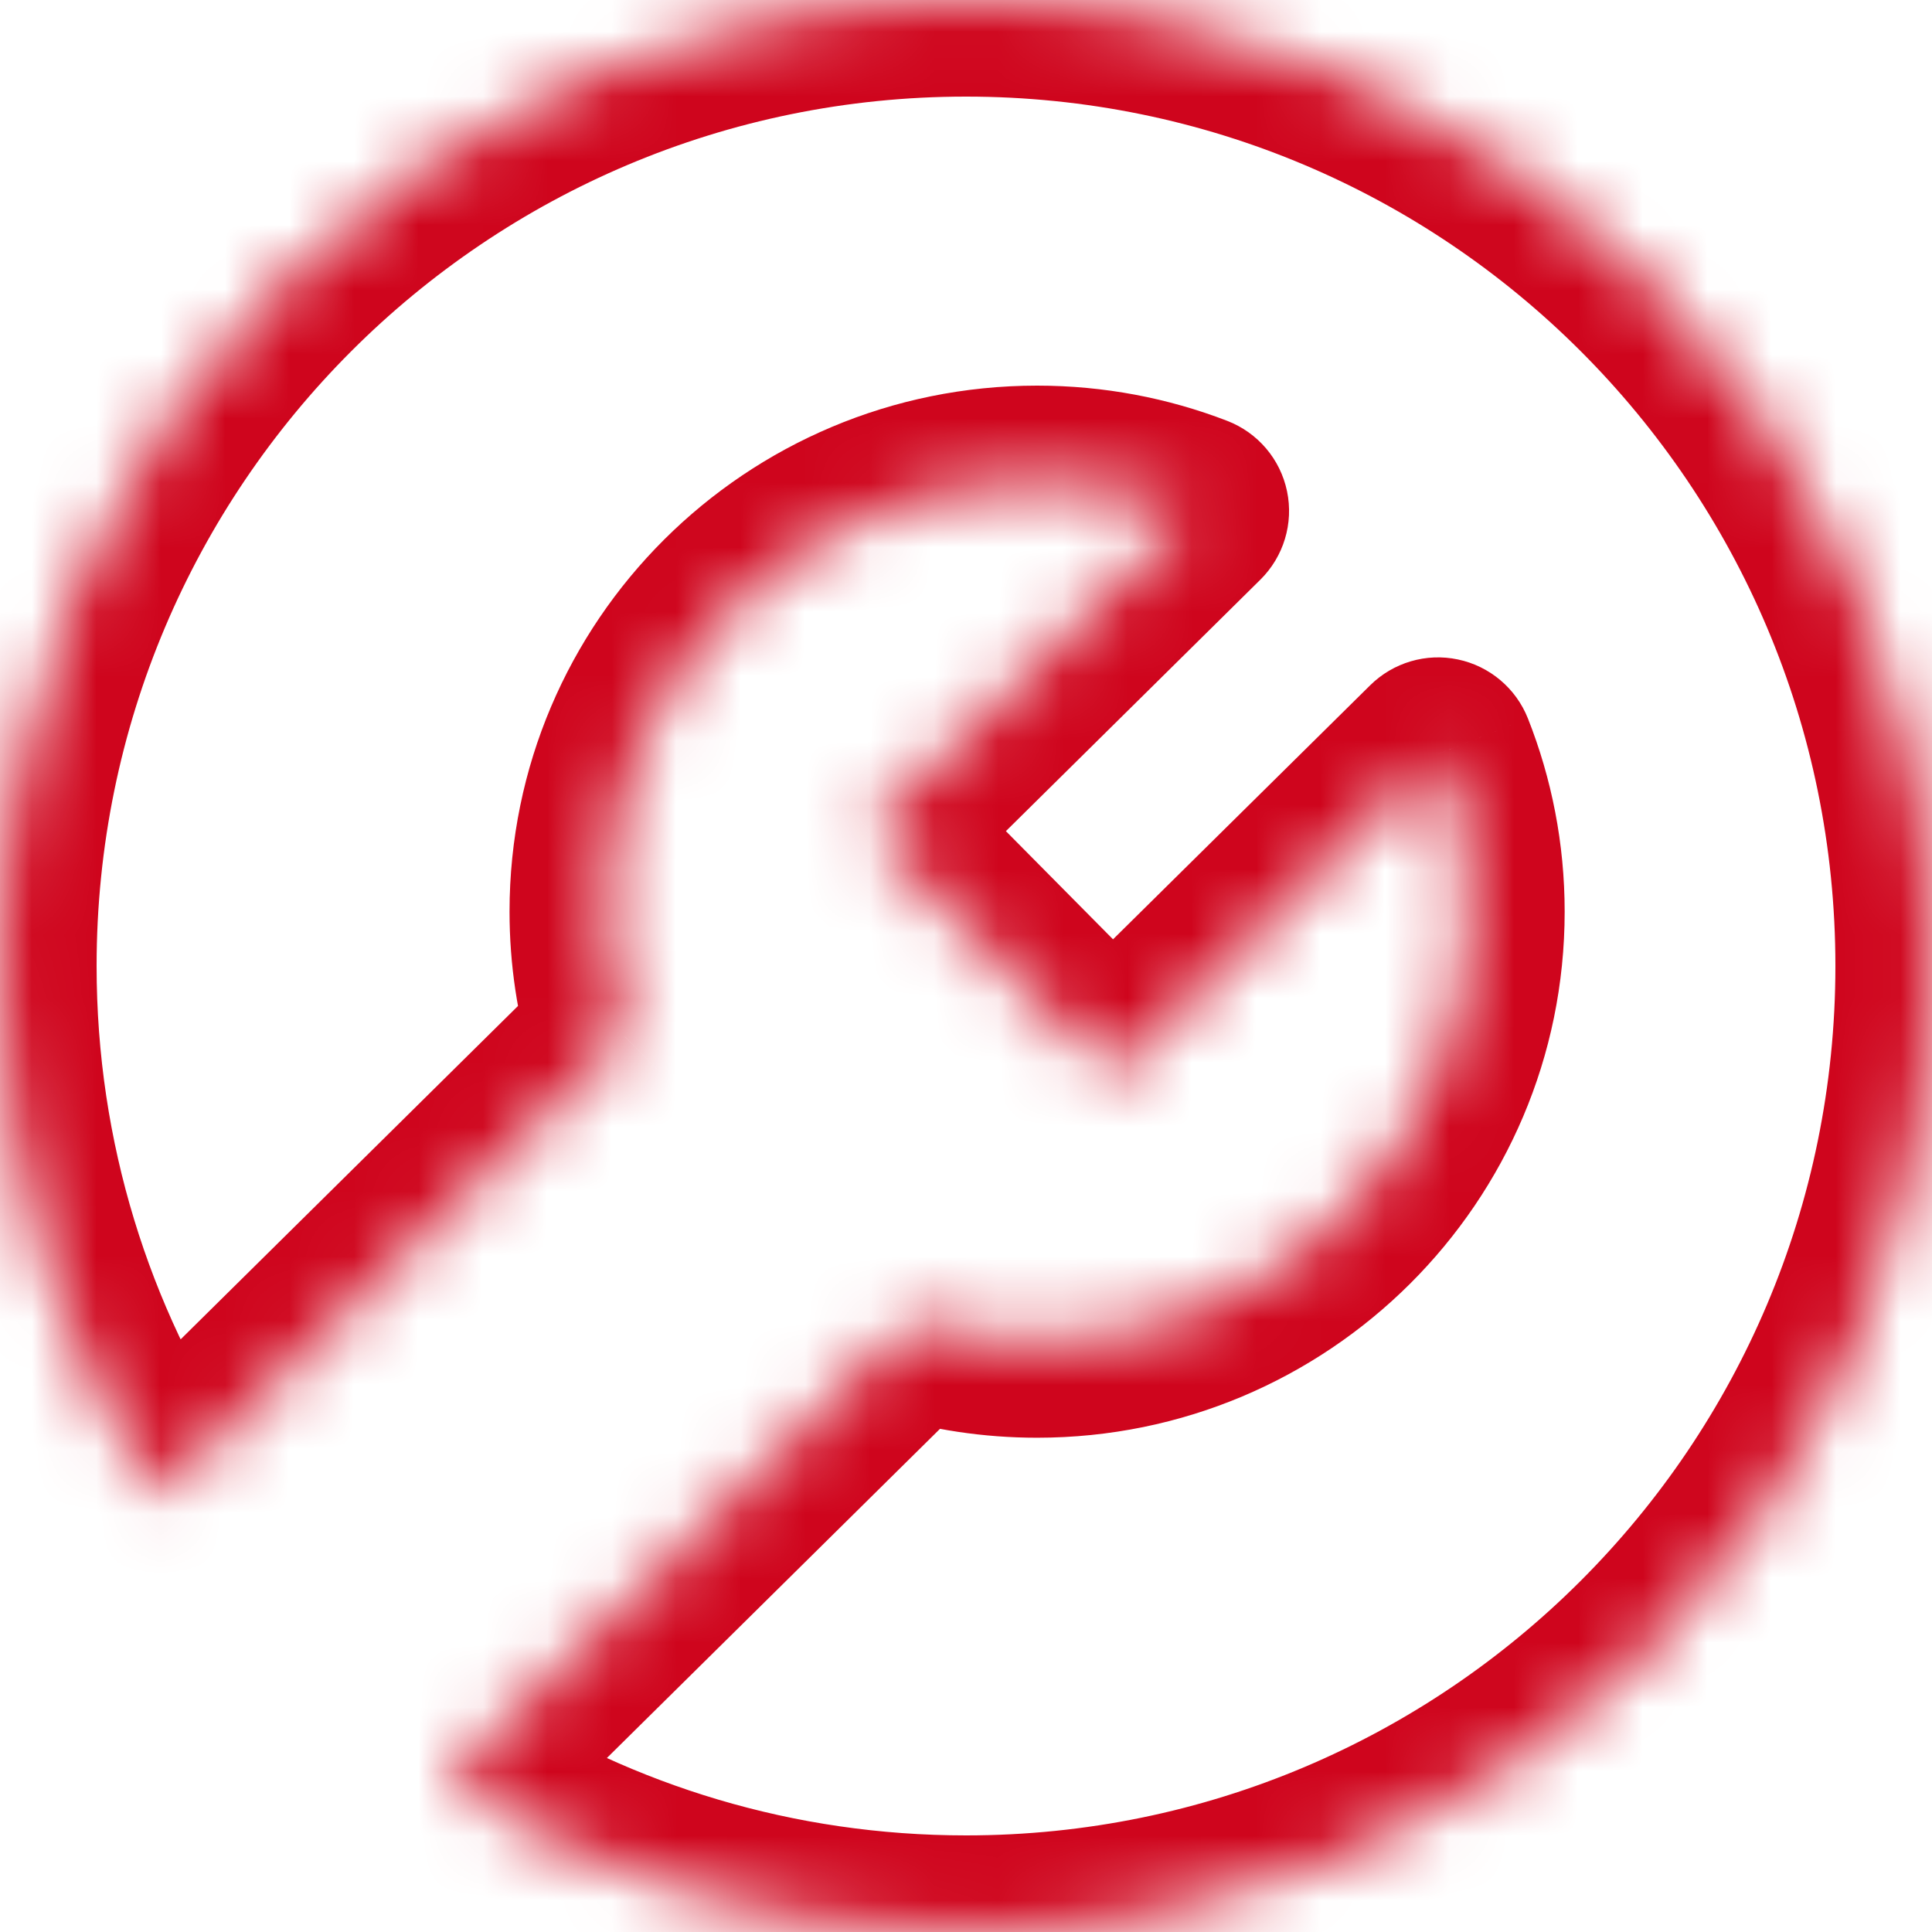 <svg width="30" height="30" viewBox="0 0 30 30" fill="none" xmlns="http://www.w3.org/2000/svg">
<mask id="path-1-inside-1_1635_8809" fill="white">
<path fill-rule="evenodd" clip-rule="evenodd" d="M15 30C23.284 30 30 23.284 30 15C30 6.716 23.284 0 15 0C6.716 0 0 6.716 0 15C0 18.044 0.907 20.876 2.465 23.242L9.699 16.093C9.512 15.48 9.412 14.83 9.412 14.156C9.412 10.473 12.408 7.488 16.104 7.488C16.954 7.488 17.768 7.646 18.516 7.934L13.497 12.894L17.272 16.706L22.33 11.708C22.631 12.466 22.796 13.292 22.796 14.156C22.796 17.84 19.8 20.825 16.104 20.825C15.419 20.825 14.759 20.723 14.137 20.532L6.935 27.649C9.264 29.137 12.031 30 15 30Z"/>
</mask>
<path d="M2.465 23.242L1.212 24.067C1.46 24.442 1.862 24.687 2.309 24.733C2.755 24.78 3.2 24.624 3.519 24.308L2.465 23.242ZM9.699 16.093L10.753 17.16C11.149 16.769 11.296 16.19 11.134 15.657L9.699 16.093ZM18.516 7.934L19.571 9.001C19.933 8.643 20.089 8.126 19.985 7.628C19.881 7.129 19.531 6.718 19.056 6.535L18.516 7.934ZM13.497 12.894L12.443 11.827C12.16 12.107 11.999 12.488 11.997 12.886C11.995 13.284 12.151 13.667 12.431 13.95L13.497 12.894ZM17.272 16.706L16.206 17.762C16.788 18.35 17.737 18.355 18.326 17.773L17.272 16.706ZM22.33 11.708L23.725 11.155C23.539 10.687 23.131 10.343 22.638 10.24C22.146 10.136 21.634 10.287 21.276 10.641L22.33 11.708ZM14.137 20.532L14.576 19.098C14.048 18.937 13.475 19.078 13.082 19.466L14.137 20.532ZM6.935 27.649L5.88 26.582C5.556 26.903 5.395 27.354 5.443 27.807C5.491 28.261 5.743 28.668 6.127 28.913L6.935 27.649ZM28.5 15C28.5 22.456 22.456 28.5 15 28.5V31.5C24.113 31.5 31.5 24.113 31.5 15H28.5ZM15 1.5C22.456 1.5 28.5 7.544 28.5 15H31.5C31.5 5.887 24.113 -1.5 15 -1.5V1.5ZM1.5 15C1.5 7.544 7.544 1.5 15 1.5V-1.5C5.887 -1.5 -1.5 5.887 -1.5 15H1.5ZM3.718 22.416C2.316 20.289 1.5 17.742 1.5 15H-1.5C-1.5 18.346 -0.502 21.464 1.212 24.067L3.718 22.416ZM3.519 24.308L10.753 17.16L8.644 15.027L1.411 22.175L3.519 24.308ZM11.134 15.657C10.99 15.184 10.912 14.681 10.912 14.156H7.912C7.912 14.98 8.035 15.777 8.263 16.53L11.134 15.657ZM10.912 14.156C10.912 11.307 13.231 8.988 16.104 8.988V5.988C11.584 5.988 7.912 9.64 7.912 14.156H10.912ZM16.104 8.988C16.767 8.988 17.398 9.111 17.977 9.334L19.056 6.535C18.138 6.181 17.142 5.988 16.104 5.988V8.988ZM17.462 6.867L12.443 11.827L14.552 13.961L19.571 9.001L17.462 6.867ZM12.431 13.95L16.206 17.762L18.338 15.651L14.563 11.839L12.431 13.95ZM18.326 17.773L23.384 12.775L21.276 10.641L16.217 15.639L18.326 17.773ZM20.936 12.261C21.168 12.846 21.296 13.484 21.296 14.156H24.296C24.296 13.1 24.094 12.086 23.725 11.155L20.936 12.261ZM21.296 14.156C21.296 17.006 18.976 19.325 16.104 19.325V22.325C20.623 22.325 24.296 18.673 24.296 14.156H21.296ZM16.104 19.325C15.57 19.325 15.057 19.245 14.576 19.098L13.698 21.967C14.46 22.2 15.269 22.325 16.104 22.325V19.325ZM13.082 19.466L5.88 26.582L7.989 28.716L15.191 21.599L13.082 19.466ZM15 28.5C12.326 28.5 9.837 27.724 7.742 26.385L6.127 28.913C8.69 30.551 11.736 31.5 15 31.5V28.5Z" fill="#CF051D" mask="url(#path-1-inside-1_1635_8809)"/>
</svg>
